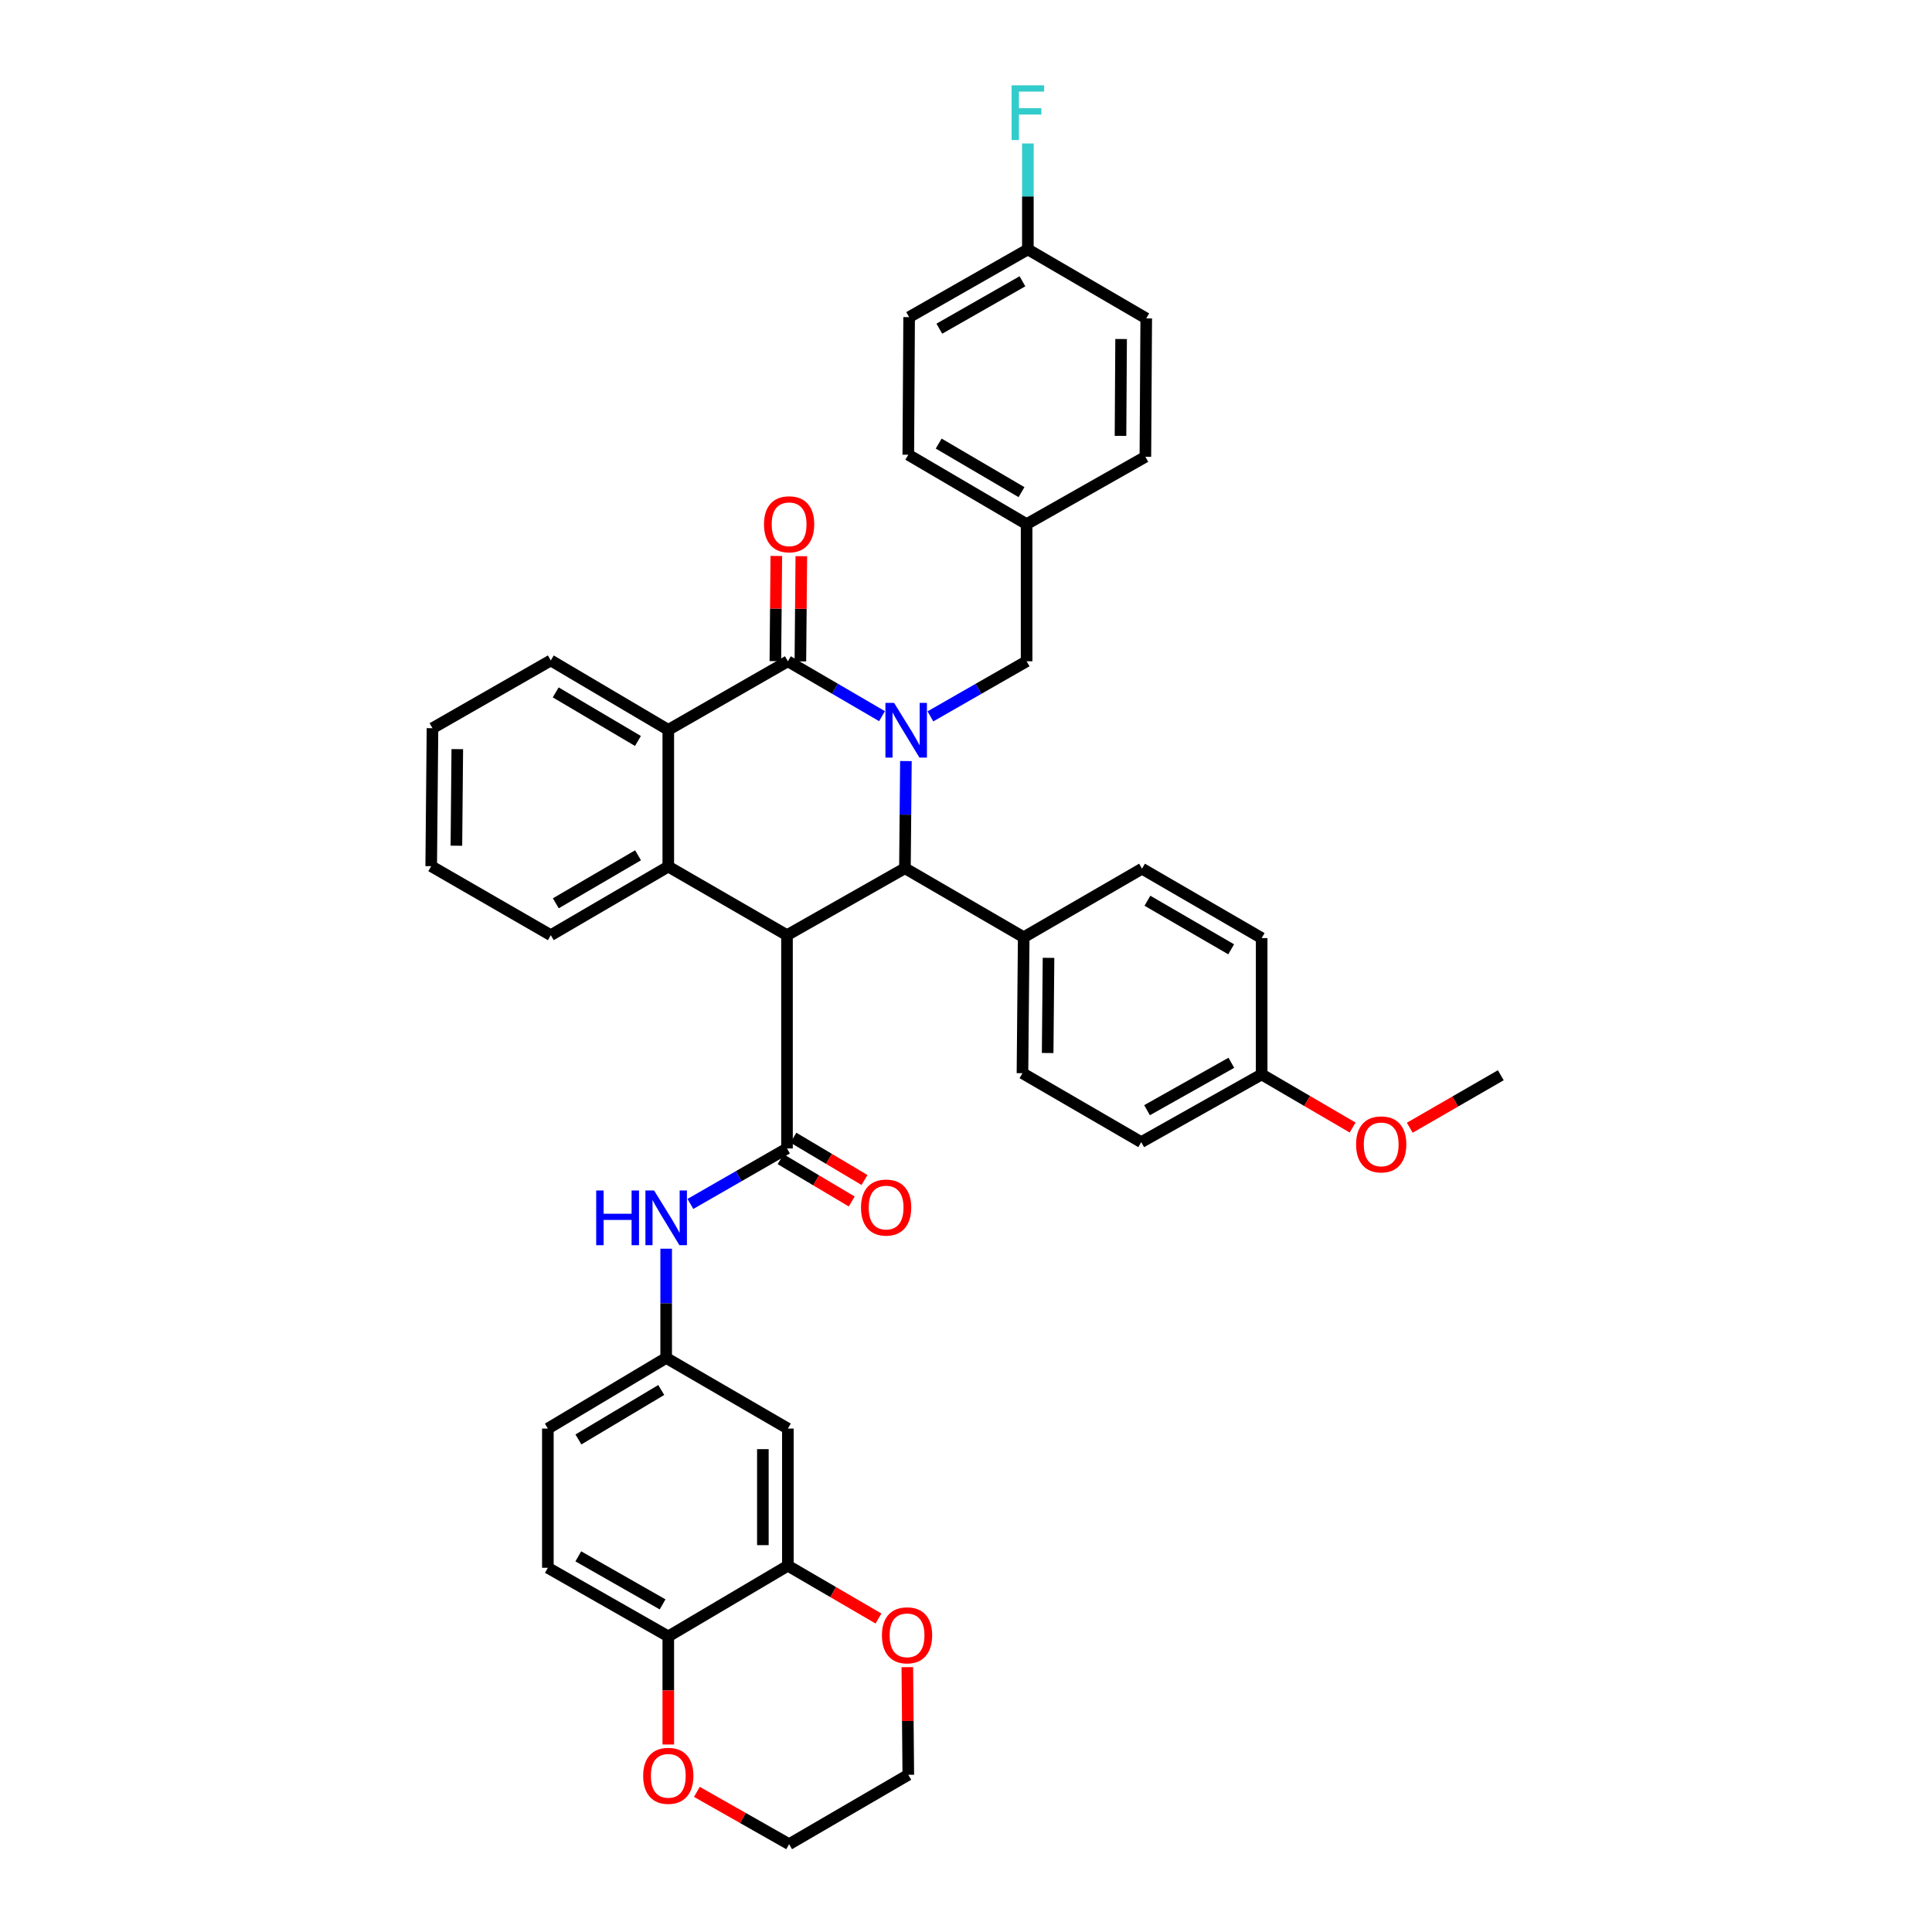<?xml version='1.0' encoding='iso-8859-1'?>
<svg version='1.1' baseProfile='full'
              xmlns='http://www.w3.org/2000/svg'
                      xmlns:rdkit='http://www.rdkit.org/xml'
                      xmlns:xlink='http://www.w3.org/1999/xlink'
                  xml:space='preserve'
width='1000px' height='1000px' viewBox='0 0 1000 1000'>
<!-- END OF HEADER -->
<rect style='opacity:1.0;fill:#FFFFFF;stroke:none' width='1000' height='1000' x='0' y='0'> </rect>
<path class='bond-1' d='M 456.528,370.683 L 432.165,356.478' style='fill:none;fill-rule:evenodd;stroke:#0000FF;stroke-width:6px;stroke-linecap:butt;stroke-linejoin:miter;stroke-opacity:1' />
<path class='bond-1' d='M 432.165,356.478 L 407.802,342.273' style='fill:none;fill-rule:evenodd;stroke:#000000;stroke-width:6px;stroke-linecap:butt;stroke-linejoin:miter;stroke-opacity:1' />
<path class='bond-2' d='M 468.895,393.924 L 468.644,421.66' style='fill:none;fill-rule:evenodd;stroke:#0000FF;stroke-width:6px;stroke-linecap:butt;stroke-linejoin:miter;stroke-opacity:1' />
<path class='bond-2' d='M 468.644,421.66 L 468.393,449.397' style='fill:none;fill-rule:evenodd;stroke:#000000;stroke-width:6px;stroke-linecap:butt;stroke-linejoin:miter;stroke-opacity:1' />
<path class='bond-8' d='M 481.576,370.797 L 506.473,356.535' style='fill:none;fill-rule:evenodd;stroke:#0000FF;stroke-width:6px;stroke-linecap:butt;stroke-linejoin:miter;stroke-opacity:1' />
<path class='bond-8' d='M 506.473,356.535 L 531.37,342.273' style='fill:none;fill-rule:evenodd;stroke:#000000;stroke-width:6px;stroke-linecap:butt;stroke-linejoin:miter;stroke-opacity:1' />
<path class='bond-0' d='M 407.349,484.045 L 468.393,449.397' style='fill:none;fill-rule:evenodd;stroke:#000000;stroke-width:6px;stroke-linecap:butt;stroke-linejoin:miter;stroke-opacity:1' />
<path class='bond-3' d='M 407.349,484.045 L 407.349,594.434' style='fill:none;fill-rule:evenodd;stroke:#000000;stroke-width:6px;stroke-linecap:butt;stroke-linejoin:miter;stroke-opacity:1' />
<path class='bond-4' d='M 407.349,484.045 L 345.904,448.541' style='fill:none;fill-rule:evenodd;stroke:#000000;stroke-width:6px;stroke-linecap:butt;stroke-linejoin:miter;stroke-opacity:1' />
<path class='bond-5' d='M 407.802,342.273 L 345.904,377.77' style='fill:none;fill-rule:evenodd;stroke:#000000;stroke-width:6px;stroke-linecap:butt;stroke-linejoin:miter;stroke-opacity:1' />
<path class='bond-11' d='M 414.273,342.331 L 414.519,315.105' style='fill:none;fill-rule:evenodd;stroke:#000000;stroke-width:6px;stroke-linecap:butt;stroke-linejoin:miter;stroke-opacity:1' />
<path class='bond-11' d='M 414.519,315.105 L 414.764,287.879' style='fill:none;fill-rule:evenodd;stroke:#FF0000;stroke-width:6px;stroke-linecap:butt;stroke-linejoin:miter;stroke-opacity:1' />
<path class='bond-11' d='M 401.332,342.214 L 401.577,314.988' style='fill:none;fill-rule:evenodd;stroke:#000000;stroke-width:6px;stroke-linecap:butt;stroke-linejoin:miter;stroke-opacity:1' />
<path class='bond-11' d='M 401.577,314.988 L 401.823,287.762' style='fill:none;fill-rule:evenodd;stroke:#FF0000;stroke-width:6px;stroke-linecap:butt;stroke-linejoin:miter;stroke-opacity:1' />
<path class='bond-9' d='M 468.393,449.397 L 529.867,485.11' style='fill:none;fill-rule:evenodd;stroke:#000000;stroke-width:6px;stroke-linecap:butt;stroke-linejoin:miter;stroke-opacity:1' />
<path class='bond-6' d='M 407.349,594.434 L 382.352,608.792' style='fill:none;fill-rule:evenodd;stroke:#000000;stroke-width:6px;stroke-linecap:butt;stroke-linejoin:miter;stroke-opacity:1' />
<path class='bond-6' d='M 382.352,608.792 L 357.354,623.15' style='fill:none;fill-rule:evenodd;stroke:#0000FF;stroke-width:6px;stroke-linecap:butt;stroke-linejoin:miter;stroke-opacity:1' />
<path class='bond-14' d='M 404.041,599.995 L 422.446,610.942' style='fill:none;fill-rule:evenodd;stroke:#000000;stroke-width:6px;stroke-linecap:butt;stroke-linejoin:miter;stroke-opacity:1' />
<path class='bond-14' d='M 422.446,610.942 L 440.85,621.889' style='fill:none;fill-rule:evenodd;stroke:#FF0000;stroke-width:6px;stroke-linecap:butt;stroke-linejoin:miter;stroke-opacity:1' />
<path class='bond-14' d='M 410.658,588.872 L 429.062,599.819' style='fill:none;fill-rule:evenodd;stroke:#000000;stroke-width:6px;stroke-linecap:butt;stroke-linejoin:miter;stroke-opacity:1' />
<path class='bond-14' d='M 429.062,599.819 L 447.466,610.766' style='fill:none;fill-rule:evenodd;stroke:#FF0000;stroke-width:6px;stroke-linecap:butt;stroke-linejoin:miter;stroke-opacity:1' />
<path class='bond-24' d='M 345.904,448.541 L 285.091,484.045' style='fill:none;fill-rule:evenodd;stroke:#000000;stroke-width:6px;stroke-linecap:butt;stroke-linejoin:miter;stroke-opacity:1' />
<path class='bond-24' d='M 330.256,442.69 L 287.687,467.543' style='fill:none;fill-rule:evenodd;stroke:#000000;stroke-width:6px;stroke-linecap:butt;stroke-linejoin:miter;stroke-opacity:1' />
<path class='bond-39' d='M 345.904,448.541 L 345.904,377.77' style='fill:none;fill-rule:evenodd;stroke:#000000;stroke-width:6px;stroke-linecap:butt;stroke-linejoin:miter;stroke-opacity:1' />
<path class='bond-28' d='M 345.904,377.77 L 285.091,341.849' style='fill:none;fill-rule:evenodd;stroke:#000000;stroke-width:6px;stroke-linecap:butt;stroke-linejoin:miter;stroke-opacity:1' />
<path class='bond-28' d='M 330.2,383.525 L 287.63,358.38' style='fill:none;fill-rule:evenodd;stroke:#000000;stroke-width:6px;stroke-linecap:butt;stroke-linejoin:miter;stroke-opacity:1' />
<path class='bond-13' d='M 344.811,646.328 L 344.811,674.593' style='fill:none;fill-rule:evenodd;stroke:#0000FF;stroke-width:6px;stroke-linecap:butt;stroke-linejoin:miter;stroke-opacity:1' />
<path class='bond-13' d='M 344.811,674.593 L 344.811,702.859' style='fill:none;fill-rule:evenodd;stroke:#000000;stroke-width:6px;stroke-linecap:butt;stroke-linejoin:miter;stroke-opacity:1' />
<path class='bond-7' d='M 407.802,810.407 L 407.802,739.427' style='fill:none;fill-rule:evenodd;stroke:#000000;stroke-width:6px;stroke-linecap:butt;stroke-linejoin:miter;stroke-opacity:1' />
<path class='bond-7' d='M 394.86,799.76 L 394.86,750.074' style='fill:none;fill-rule:evenodd;stroke:#000000;stroke-width:6px;stroke-linecap:butt;stroke-linejoin:miter;stroke-opacity:1' />
<path class='bond-15' d='M 407.802,810.407 L 431.252,824.074' style='fill:none;fill-rule:evenodd;stroke:#000000;stroke-width:6px;stroke-linecap:butt;stroke-linejoin:miter;stroke-opacity:1' />
<path class='bond-15' d='M 431.252,824.074 L 454.701,837.74' style='fill:none;fill-rule:evenodd;stroke:#FF0000;stroke-width:6px;stroke-linecap:butt;stroke-linejoin:miter;stroke-opacity:1' />
<path class='bond-43' d='M 407.802,810.407 L 345.904,846.997' style='fill:none;fill-rule:evenodd;stroke:#000000;stroke-width:6px;stroke-linecap:butt;stroke-linejoin:miter;stroke-opacity:1' />
<path class='bond-20' d='M 531.37,342.273 L 531.37,271.286' style='fill:none;fill-rule:evenodd;stroke:#000000;stroke-width:6px;stroke-linecap:butt;stroke-linejoin:miter;stroke-opacity:1' />
<path class='bond-18' d='M 529.867,485.11 L 529.227,555.478' style='fill:none;fill-rule:evenodd;stroke:#000000;stroke-width:6px;stroke-linecap:butt;stroke-linejoin:miter;stroke-opacity:1' />
<path class='bond-18' d='M 542.713,495.782 L 542.265,545.041' style='fill:none;fill-rule:evenodd;stroke:#000000;stroke-width:6px;stroke-linecap:butt;stroke-linejoin:miter;stroke-opacity:1' />
<path class='bond-19' d='M 529.867,485.11 L 591.105,449.634' style='fill:none;fill-rule:evenodd;stroke:#000000;stroke-width:6px;stroke-linecap:butt;stroke-linejoin:miter;stroke-opacity:1' />
<path class='bond-10' d='M 407.802,739.427 L 344.811,702.859' style='fill:none;fill-rule:evenodd;stroke:#000000;stroke-width:6px;stroke-linecap:butt;stroke-linejoin:miter;stroke-opacity:1' />
<path class='bond-12' d='M 345.904,846.997 L 283.573,811.486' style='fill:none;fill-rule:evenodd;stroke:#000000;stroke-width:6px;stroke-linecap:butt;stroke-linejoin:miter;stroke-opacity:1' />
<path class='bond-12' d='M 342.961,830.425 L 299.33,805.567' style='fill:none;fill-rule:evenodd;stroke:#000000;stroke-width:6px;stroke-linecap:butt;stroke-linejoin:miter;stroke-opacity:1' />
<path class='bond-16' d='M 345.904,846.997 L 345.904,874.976' style='fill:none;fill-rule:evenodd;stroke:#000000;stroke-width:6px;stroke-linecap:butt;stroke-linejoin:miter;stroke-opacity:1' />
<path class='bond-16' d='M 345.904,874.976 L 345.904,902.955' style='fill:none;fill-rule:evenodd;stroke:#FF0000;stroke-width:6px;stroke-linecap:butt;stroke-linejoin:miter;stroke-opacity:1' />
<path class='bond-21' d='M 344.811,702.859 L 283.573,739.427' style='fill:none;fill-rule:evenodd;stroke:#000000;stroke-width:6px;stroke-linecap:butt;stroke-linejoin:miter;stroke-opacity:1' />
<path class='bond-21' d='M 342.261,719.456 L 299.394,745.054' style='fill:none;fill-rule:evenodd;stroke:#000000;stroke-width:6px;stroke-linecap:butt;stroke-linejoin:miter;stroke-opacity:1' />
<path class='bond-34' d='M 469.634,862.924 L 469.883,890.778' style='fill:none;fill-rule:evenodd;stroke:#FF0000;stroke-width:6px;stroke-linecap:butt;stroke-linejoin:miter;stroke-opacity:1' />
<path class='bond-34' d='M 469.883,890.778 L 470.133,918.631' style='fill:none;fill-rule:evenodd;stroke:#000000;stroke-width:6px;stroke-linecap:butt;stroke-linejoin:miter;stroke-opacity:1' />
<path class='bond-35' d='M 360.701,927.469 L 384.572,941.007' style='fill:none;fill-rule:evenodd;stroke:#FF0000;stroke-width:6px;stroke-linecap:butt;stroke-linejoin:miter;stroke-opacity:1' />
<path class='bond-35' d='M 384.572,941.007 L 408.442,954.545' style='fill:none;fill-rule:evenodd;stroke:#000000;stroke-width:6px;stroke-linecap:butt;stroke-linejoin:miter;stroke-opacity:1' />
<path class='bond-17' d='M 283.573,811.486 L 283.573,739.427' style='fill:none;fill-rule:evenodd;stroke:#000000;stroke-width:6px;stroke-linecap:butt;stroke-linejoin:miter;stroke-opacity:1' />
<path class='bond-25' d='M 529.227,555.478 L 590.702,591.169' style='fill:none;fill-rule:evenodd;stroke:#000000;stroke-width:6px;stroke-linecap:butt;stroke-linejoin:miter;stroke-opacity:1' />
<path class='bond-26' d='M 591.105,449.634 L 653.032,485.555' style='fill:none;fill-rule:evenodd;stroke:#000000;stroke-width:6px;stroke-linecap:butt;stroke-linejoin:miter;stroke-opacity:1' />
<path class='bond-26' d='M 593.9,466.217 L 637.249,491.362' style='fill:none;fill-rule:evenodd;stroke:#000000;stroke-width:6px;stroke-linecap:butt;stroke-linejoin:miter;stroke-opacity:1' />
<path class='bond-29' d='M 531.37,271.286 L 592.845,236.436' style='fill:none;fill-rule:evenodd;stroke:#000000;stroke-width:6px;stroke-linecap:butt;stroke-linejoin:miter;stroke-opacity:1' />
<path class='bond-30' d='M 531.37,271.286 L 470.133,235.372' style='fill:none;fill-rule:evenodd;stroke:#000000;stroke-width:6px;stroke-linecap:butt;stroke-linejoin:miter;stroke-opacity:1' />
<path class='bond-30' d='M 528.732,254.735 L 485.866,229.595' style='fill:none;fill-rule:evenodd;stroke:#000000;stroke-width:6px;stroke-linecap:butt;stroke-linejoin:miter;stroke-opacity:1' />
<path class='bond-22' d='M 532.024,129.096 L 470.564,164.147' style='fill:none;fill-rule:evenodd;stroke:#000000;stroke-width:6px;stroke-linecap:butt;stroke-linejoin:miter;stroke-opacity:1' />
<path class='bond-22' d='M 529.217,145.596 L 486.195,170.132' style='fill:none;fill-rule:evenodd;stroke:#000000;stroke-width:6px;stroke-linecap:butt;stroke-linejoin:miter;stroke-opacity:1' />
<path class='bond-27' d='M 532.024,129.096 L 532.024,101.675' style='fill:none;fill-rule:evenodd;stroke:#000000;stroke-width:6px;stroke-linecap:butt;stroke-linejoin:miter;stroke-opacity:1' />
<path class='bond-27' d='M 532.024,101.675 L 532.024,74.254' style='fill:none;fill-rule:evenodd;stroke:#33CCCC;stroke-width:6px;stroke-linecap:butt;stroke-linejoin:miter;stroke-opacity:1' />
<path class='bond-40' d='M 532.024,129.096 L 593.29,164.809' style='fill:none;fill-rule:evenodd;stroke:#000000;stroke-width:6px;stroke-linecap:butt;stroke-linejoin:miter;stroke-opacity:1' />
<path class='bond-23' d='M 653.032,556.118 L 653.032,485.555' style='fill:none;fill-rule:evenodd;stroke:#000000;stroke-width:6px;stroke-linecap:butt;stroke-linejoin:miter;stroke-opacity:1' />
<path class='bond-33' d='M 653.032,556.118 L 676.575,569.865' style='fill:none;fill-rule:evenodd;stroke:#000000;stroke-width:6px;stroke-linecap:butt;stroke-linejoin:miter;stroke-opacity:1' />
<path class='bond-33' d='M 676.575,569.865 L 700.118,583.611' style='fill:none;fill-rule:evenodd;stroke:#FF0000;stroke-width:6px;stroke-linecap:butt;stroke-linejoin:miter;stroke-opacity:1' />
<path class='bond-41' d='M 653.032,556.118 L 590.702,591.169' style='fill:none;fill-rule:evenodd;stroke:#000000;stroke-width:6px;stroke-linecap:butt;stroke-linejoin:miter;stroke-opacity:1' />
<path class='bond-41' d='M 637.339,550.095 L 593.708,574.631' style='fill:none;fill-rule:evenodd;stroke:#000000;stroke-width:6px;stroke-linecap:butt;stroke-linejoin:miter;stroke-opacity:1' />
<path class='bond-37' d='M 285.091,484.045 L 223.192,448.333' style='fill:none;fill-rule:evenodd;stroke:#000000;stroke-width:6px;stroke-linecap:butt;stroke-linejoin:miter;stroke-opacity:1' />
<path class='bond-38' d='M 285.091,341.849 L 223.853,376.914' style='fill:none;fill-rule:evenodd;stroke:#000000;stroke-width:6px;stroke-linecap:butt;stroke-linejoin:miter;stroke-opacity:1' />
<path class='bond-32' d='M 592.845,236.436 L 593.29,164.809' style='fill:none;fill-rule:evenodd;stroke:#000000;stroke-width:6px;stroke-linecap:butt;stroke-linejoin:miter;stroke-opacity:1' />
<path class='bond-32' d='M 579.97,225.611 L 580.282,175.472' style='fill:none;fill-rule:evenodd;stroke:#000000;stroke-width:6px;stroke-linecap:butt;stroke-linejoin:miter;stroke-opacity:1' />
<path class='bond-31' d='M 470.133,235.372 L 470.564,164.147' style='fill:none;fill-rule:evenodd;stroke:#000000;stroke-width:6px;stroke-linecap:butt;stroke-linejoin:miter;stroke-opacity:1' />
<path class='bond-36' d='M 729.696,583.718 L 753.252,570.13' style='fill:none;fill-rule:evenodd;stroke:#FF0000;stroke-width:6px;stroke-linecap:butt;stroke-linejoin:miter;stroke-opacity:1' />
<path class='bond-36' d='M 753.252,570.13 L 776.808,556.542' style='fill:none;fill-rule:evenodd;stroke:#000000;stroke-width:6px;stroke-linecap:butt;stroke-linejoin:miter;stroke-opacity:1' />
<path class='bond-44' d='M 470.133,918.631 L 408.442,954.545' style='fill:none;fill-rule:evenodd;stroke:#000000;stroke-width:6px;stroke-linecap:butt;stroke-linejoin:miter;stroke-opacity:1' />
<path class='bond-42' d='M 223.192,448.333 L 223.853,376.914' style='fill:none;fill-rule:evenodd;stroke:#000000;stroke-width:6px;stroke-linecap:butt;stroke-linejoin:miter;stroke-opacity:1' />
<path class='bond-42' d='M 236.232,437.74 L 236.695,387.747' style='fill:none;fill-rule:evenodd;stroke:#000000;stroke-width:6px;stroke-linecap:butt;stroke-linejoin:miter;stroke-opacity:1' />
<path  class='atom-0' d='M 462.78 363.818
L 472.06 378.818
Q 472.98 380.298, 474.46 382.978
Q 475.94 385.658, 476.02 385.818
L 476.02 363.818
L 479.78 363.818
L 479.78 392.138
L 475.9 392.138
L 465.94 375.738
Q 464.78 373.818, 463.54 371.618
Q 462.34 369.418, 461.98 368.738
L 461.98 392.138
L 458.3 392.138
L 458.3 363.818
L 462.78 363.818
' fill='#0000FF'/>
<path  class='atom-7' d='M 308.591 616.195
L 312.431 616.195
L 312.431 628.235
L 326.911 628.235
L 326.911 616.195
L 330.751 616.195
L 330.751 644.515
L 326.911 644.515
L 326.911 631.435
L 312.431 631.435
L 312.431 644.515
L 308.591 644.515
L 308.591 616.195
' fill='#0000FF'/>
<path  class='atom-7' d='M 338.551 616.195
L 347.831 631.195
Q 348.751 632.675, 350.231 635.355
Q 351.711 638.035, 351.791 638.195
L 351.791 616.195
L 355.551 616.195
L 355.551 644.515
L 351.671 644.515
L 341.711 628.115
Q 340.551 626.195, 339.311 623.995
Q 338.111 621.795, 337.751 621.115
L 337.751 644.515
L 334.071 644.515
L 334.071 616.195
L 338.551 616.195
' fill='#0000FF'/>
<path  class='atom-12' d='M 395.442 271.366
Q 395.442 264.566, 398.802 260.766
Q 402.162 256.966, 408.442 256.966
Q 414.722 256.966, 418.082 260.766
Q 421.442 264.566, 421.442 271.366
Q 421.442 278.246, 418.042 282.166
Q 414.642 286.046, 408.442 286.046
Q 402.202 286.046, 398.802 282.166
Q 395.442 278.286, 395.442 271.366
M 408.442 282.846
Q 412.762 282.846, 415.082 279.966
Q 417.442 277.046, 417.442 271.366
Q 417.442 265.806, 415.082 263.006
Q 412.762 260.166, 408.442 260.166
Q 404.122 260.166, 401.762 262.966
Q 399.442 265.766, 399.442 271.366
Q 399.442 277.086, 401.762 279.966
Q 404.122 282.846, 408.442 282.846
' fill='#FF0000'/>
<path  class='atom-15' d='M 445.65 625.028
Q 445.65 618.228, 449.01 614.428
Q 452.37 610.628, 458.65 610.628
Q 464.93 610.628, 468.29 614.428
Q 471.65 618.228, 471.65 625.028
Q 471.65 631.908, 468.25 635.828
Q 464.85 639.708, 458.65 639.708
Q 452.41 639.708, 449.01 635.828
Q 445.65 631.948, 445.65 625.028
M 458.65 636.508
Q 462.97 636.508, 465.29 633.628
Q 467.65 630.708, 467.65 625.028
Q 467.65 619.468, 465.29 616.668
Q 462.97 613.828, 458.65 613.828
Q 454.33 613.828, 451.97 616.628
Q 449.65 619.428, 449.65 625.028
Q 449.65 630.748, 451.97 633.628
Q 454.33 636.508, 458.65 636.508
' fill='#FF0000'/>
<path  class='atom-16' d='M 456.486 846.437
Q 456.486 839.637, 459.846 835.837
Q 463.206 832.037, 469.486 832.037
Q 475.766 832.037, 479.126 835.837
Q 482.486 839.637, 482.486 846.437
Q 482.486 853.317, 479.086 857.237
Q 475.686 861.117, 469.486 861.117
Q 463.246 861.117, 459.846 857.237
Q 456.486 853.357, 456.486 846.437
M 469.486 857.917
Q 473.806 857.917, 476.126 855.037
Q 478.486 852.117, 478.486 846.437
Q 478.486 840.877, 476.126 838.077
Q 473.806 835.237, 469.486 835.237
Q 465.166 835.237, 462.806 838.037
Q 460.486 840.837, 460.486 846.437
Q 460.486 852.157, 462.806 855.037
Q 465.166 857.917, 469.486 857.917
' fill='#FF0000'/>
<path  class='atom-17' d='M 332.904 919.157
Q 332.904 912.357, 336.264 908.557
Q 339.624 904.757, 345.904 904.757
Q 352.184 904.757, 355.544 908.557
Q 358.904 912.357, 358.904 919.157
Q 358.904 926.037, 355.504 929.957
Q 352.104 933.837, 345.904 933.837
Q 339.664 933.837, 336.264 929.957
Q 332.904 926.077, 332.904 919.157
M 345.904 930.637
Q 350.224 930.637, 352.544 927.757
Q 354.904 924.837, 354.904 919.157
Q 354.904 913.597, 352.544 910.797
Q 350.224 907.957, 345.904 907.957
Q 341.584 907.957, 339.224 910.757
Q 336.904 913.557, 336.904 919.157
Q 336.904 924.877, 339.224 927.757
Q 341.584 930.637, 345.904 930.637
' fill='#FF0000'/>
<path  class='atom-28' d='M 523.604 44.165
L 540.444 44.165
L 540.444 47.405
L 527.404 47.405
L 527.404 56.005
L 539.004 56.005
L 539.004 59.285
L 527.404 59.285
L 527.404 72.485
L 523.604 72.485
L 523.604 44.165
' fill='#33CCCC'/>
<path  class='atom-34' d='M 701.909 592.328
Q 701.909 585.528, 705.269 581.728
Q 708.629 577.928, 714.909 577.928
Q 721.189 577.928, 724.549 581.728
Q 727.909 585.528, 727.909 592.328
Q 727.909 599.208, 724.509 603.128
Q 721.109 607.008, 714.909 607.008
Q 708.669 607.008, 705.269 603.128
Q 701.909 599.248, 701.909 592.328
M 714.909 603.808
Q 719.229 603.808, 721.549 600.928
Q 723.909 598.008, 723.909 592.328
Q 723.909 586.768, 721.549 583.968
Q 719.229 581.128, 714.909 581.128
Q 710.589 581.128, 708.229 583.928
Q 705.909 586.728, 705.909 592.328
Q 705.909 598.048, 708.229 600.928
Q 710.589 603.808, 714.909 603.808
' fill='#FF0000'/>
</svg>
